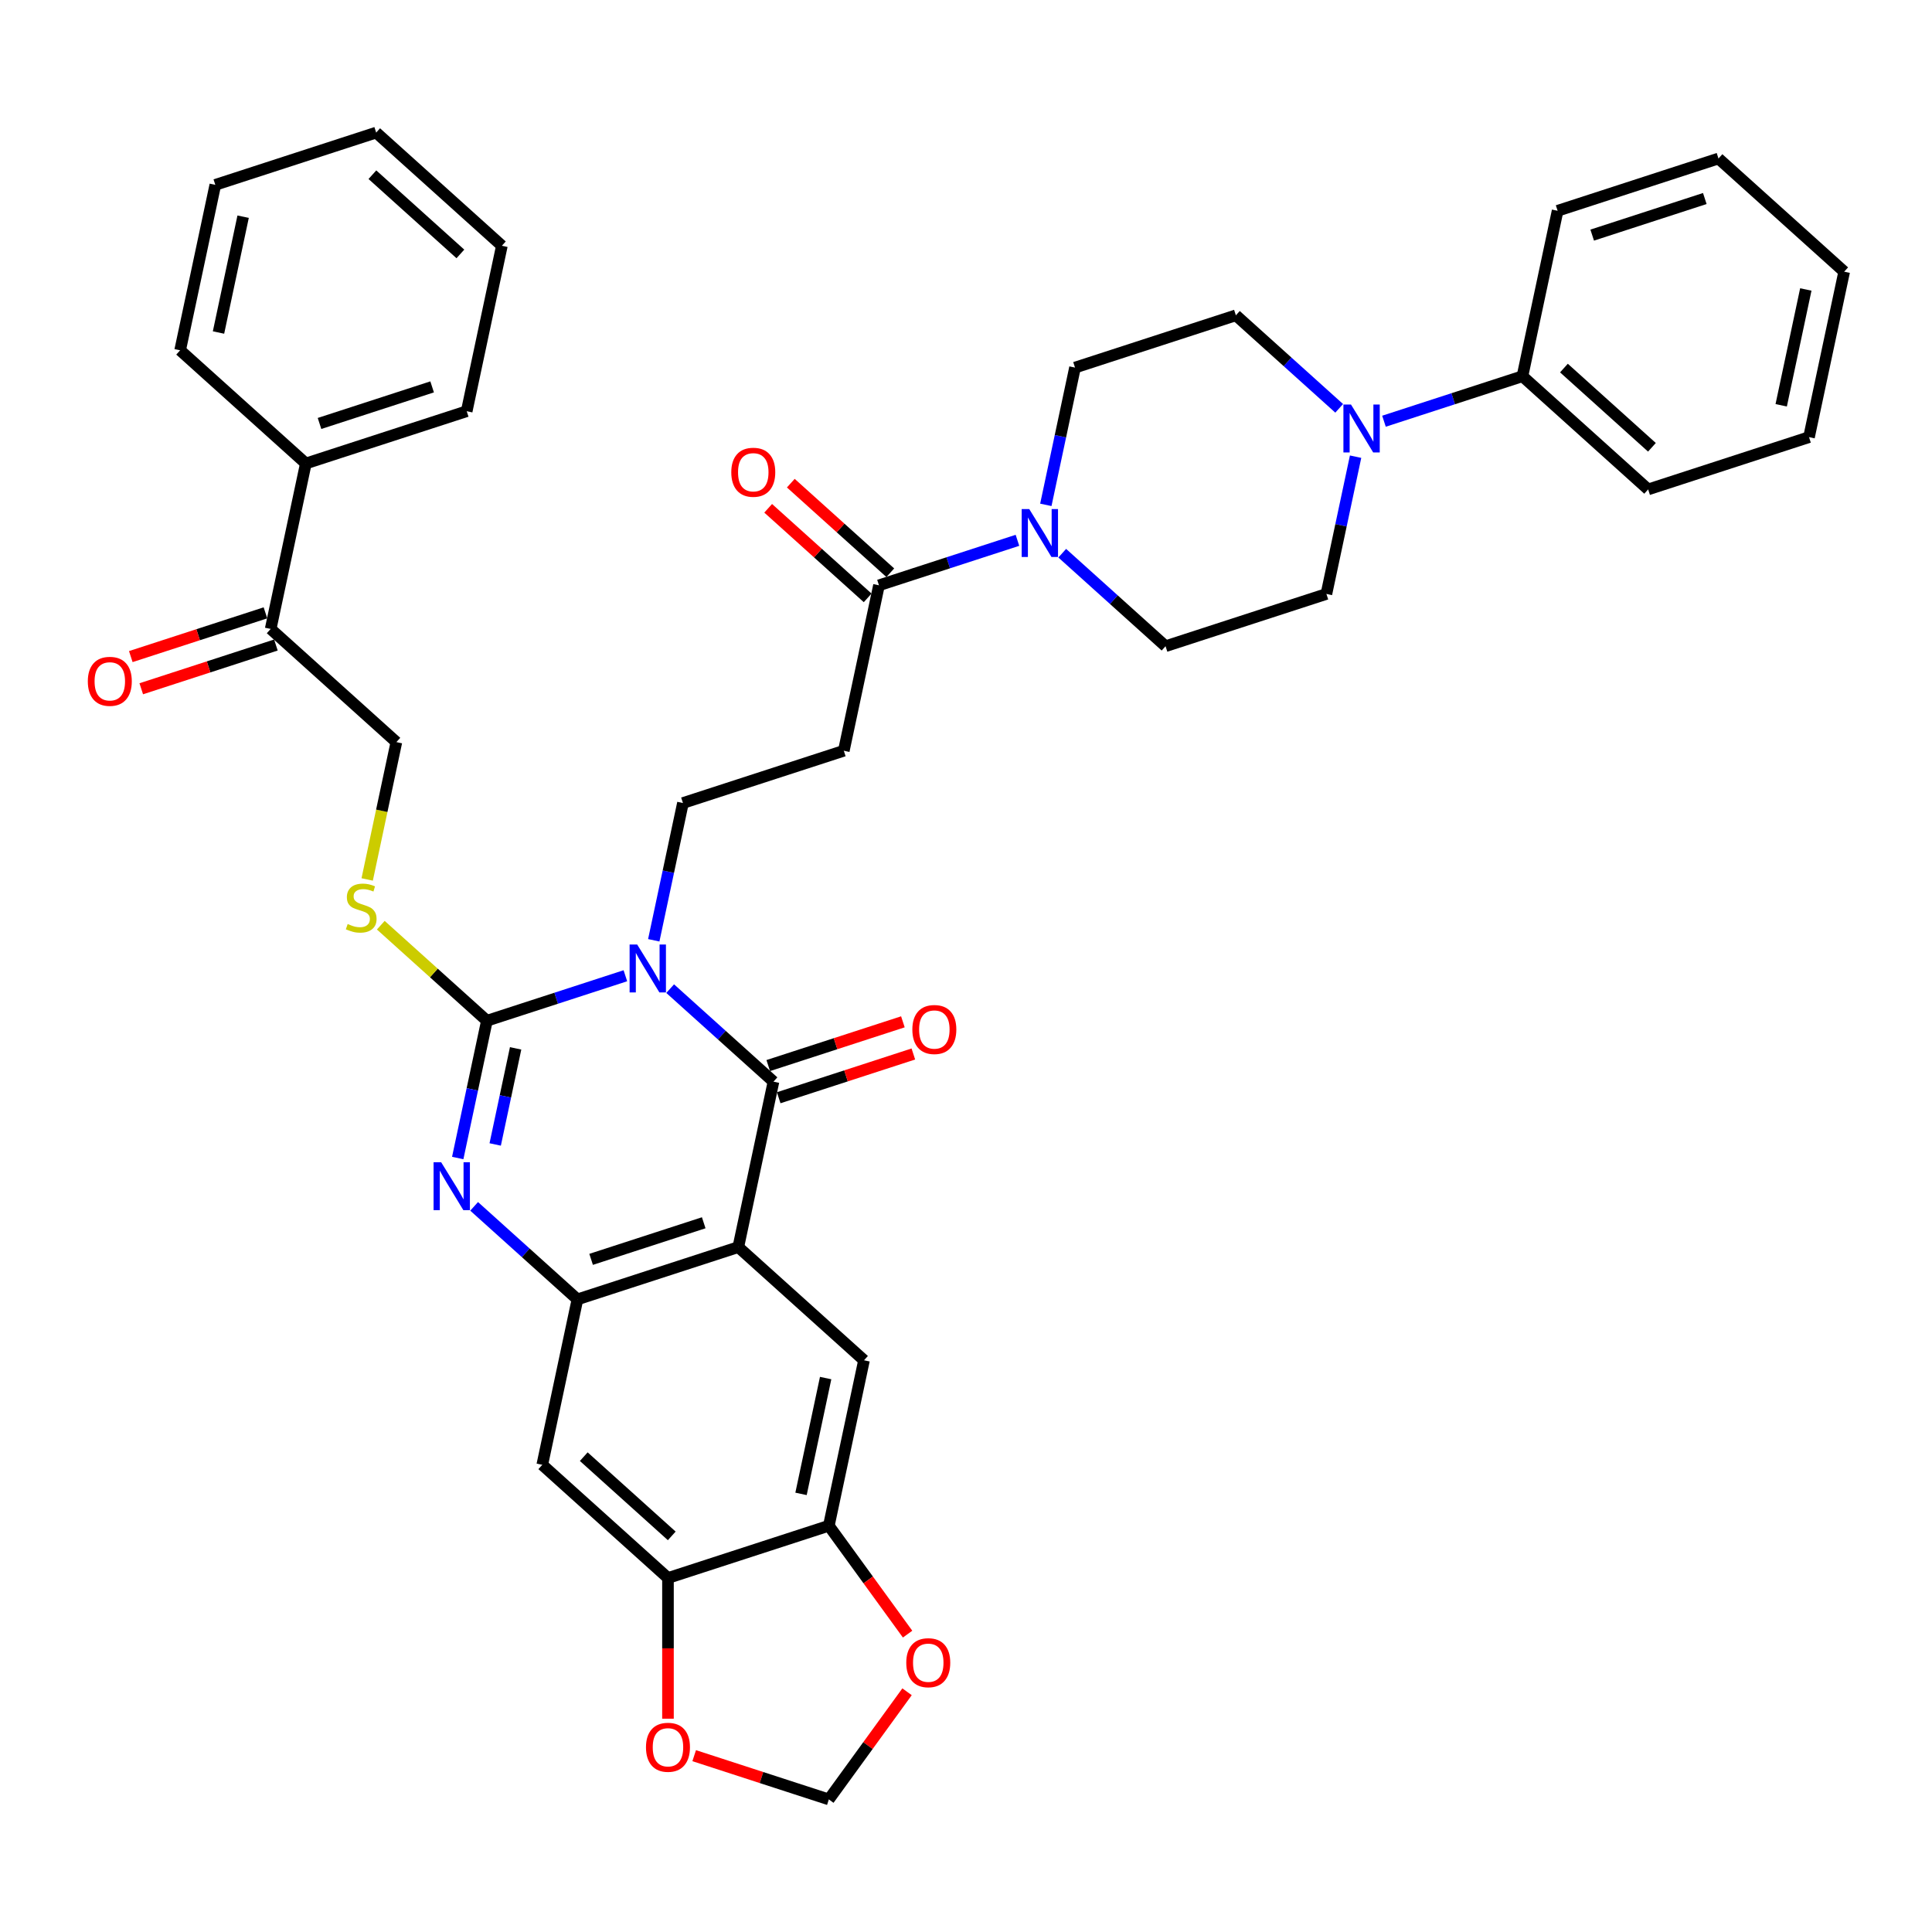 <?xml version='1.0' encoding='iso-8859-1'?>
<svg version='1.1' baseProfile='full'
              xmlns='http://www.w3.org/2000/svg'
                      xmlns:rdkit='http://www.rdkit.org/xml'
                      xmlns:xlink='http://www.w3.org/1999/xlink'
                  xml:space='preserve'
width='1000px' height='1000px' viewBox='0 0 1000 1000'>
<!-- END OF HEADER -->
<rect style='opacity:1.0;fill:#FFFFFF;stroke:none' width='1000' height='1000' x='0' y='0'> </rect>
<path class='bond-0' d='M 323.696,505.046 L 287.859,516.691' style='fill:none;fill-rule:evenodd;stroke:#0000FF;stroke-width:6px;stroke-linecap:butt;stroke-linejoin:miter;stroke-opacity:1' />
<path class='bond-0' d='M 287.859,516.691 L 252.022,528.335' style='fill:none;fill-rule:evenodd;stroke:#000000;stroke-width:6px;stroke-linecap:butt;stroke-linejoin:miter;stroke-opacity:1' />
<path class='bond-1' d='M 346.879,511.717 L 373.614,535.79' style='fill:none;fill-rule:evenodd;stroke:#0000FF;stroke-width:6px;stroke-linecap:butt;stroke-linejoin:miter;stroke-opacity:1' />
<path class='bond-1' d='M 373.614,535.79 L 400.349,559.862' style='fill:none;fill-rule:evenodd;stroke:#000000;stroke-width:6px;stroke-linecap:butt;stroke-linejoin:miter;stroke-opacity:1' />
<path class='bond-8' d='M 338.387,486.694 L 345.939,451.169' style='fill:none;fill-rule:evenodd;stroke:#0000FF;stroke-width:6px;stroke-linecap:butt;stroke-linejoin:miter;stroke-opacity:1' />
<path class='bond-8' d='M 345.939,451.169 L 353.49,415.644' style='fill:none;fill-rule:evenodd;stroke:#000000;stroke-width:6px;stroke-linecap:butt;stroke-linejoin:miter;stroke-opacity:1' />
<path class='bond-3' d='M 252.022,528.335 L 244.471,563.86' style='fill:none;fill-rule:evenodd;stroke:#000000;stroke-width:6px;stroke-linecap:butt;stroke-linejoin:miter;stroke-opacity:1' />
<path class='bond-3' d='M 244.471,563.86 L 236.92,599.385' style='fill:none;fill-rule:evenodd;stroke:#0000FF;stroke-width:6px;stroke-linecap:butt;stroke-linejoin:miter;stroke-opacity:1' />
<path class='bond-3' d='M 266.884,542.633 L 261.599,567.5' style='fill:none;fill-rule:evenodd;stroke:#000000;stroke-width:6px;stroke-linecap:butt;stroke-linejoin:miter;stroke-opacity:1' />
<path class='bond-3' d='M 261.599,567.5 L 256.313,592.368' style='fill:none;fill-rule:evenodd;stroke:#0000FF;stroke-width:6px;stroke-linecap:butt;stroke-linejoin:miter;stroke-opacity:1' />
<path class='bond-12' d='M 252.022,528.335 L 224.56,503.608' style='fill:none;fill-rule:evenodd;stroke:#000000;stroke-width:6px;stroke-linecap:butt;stroke-linejoin:miter;stroke-opacity:1' />
<path class='bond-12' d='M 224.56,503.608 L 197.099,478.881' style='fill:none;fill-rule:evenodd;stroke:#CCCC00;stroke-width:6px;stroke-linecap:butt;stroke-linejoin:miter;stroke-opacity:1' />
<path class='bond-2' d='M 400.349,559.862 L 382.147,645.499' style='fill:none;fill-rule:evenodd;stroke:#000000;stroke-width:6px;stroke-linecap:butt;stroke-linejoin:miter;stroke-opacity:1' />
<path class='bond-15' d='M 403.055,568.189 L 437.902,556.866' style='fill:none;fill-rule:evenodd;stroke:#000000;stroke-width:6px;stroke-linecap:butt;stroke-linejoin:miter;stroke-opacity:1' />
<path class='bond-15' d='M 437.902,556.866 L 472.749,545.544' style='fill:none;fill-rule:evenodd;stroke:#FF0000;stroke-width:6px;stroke-linecap:butt;stroke-linejoin:miter;stroke-opacity:1' />
<path class='bond-15' d='M 397.644,551.536 L 432.491,540.213' style='fill:none;fill-rule:evenodd;stroke:#000000;stroke-width:6px;stroke-linecap:butt;stroke-linejoin:miter;stroke-opacity:1' />
<path class='bond-15' d='M 432.491,540.213 L 467.338,528.891' style='fill:none;fill-rule:evenodd;stroke:#FF0000;stroke-width:6px;stroke-linecap:butt;stroke-linejoin:miter;stroke-opacity:1' />
<path class='bond-4' d='M 382.147,645.499 L 298.882,672.553' style='fill:none;fill-rule:evenodd;stroke:#000000;stroke-width:6px;stroke-linecap:butt;stroke-linejoin:miter;stroke-opacity:1' />
<path class='bond-4' d='M 364.246,632.904 L 305.961,651.842' style='fill:none;fill-rule:evenodd;stroke:#000000;stroke-width:6px;stroke-linecap:butt;stroke-linejoin:miter;stroke-opacity:1' />
<path class='bond-5' d='M 382.147,645.499 L 447.209,704.081' style='fill:none;fill-rule:evenodd;stroke:#000000;stroke-width:6px;stroke-linecap:butt;stroke-linejoin:miter;stroke-opacity:1' />
<path class='bond-39' d='M 245.411,624.408 L 272.147,648.481' style='fill:none;fill-rule:evenodd;stroke:#0000FF;stroke-width:6px;stroke-linecap:butt;stroke-linejoin:miter;stroke-opacity:1' />
<path class='bond-39' d='M 272.147,648.481 L 298.882,672.553' style='fill:none;fill-rule:evenodd;stroke:#000000;stroke-width:6px;stroke-linecap:butt;stroke-linejoin:miter;stroke-opacity:1' />
<path class='bond-10' d='M 298.882,672.553 L 280.679,758.19' style='fill:none;fill-rule:evenodd;stroke:#000000;stroke-width:6px;stroke-linecap:butt;stroke-linejoin:miter;stroke-opacity:1' />
<path class='bond-13' d='M 447.209,704.081 L 429.006,789.718' style='fill:none;fill-rule:evenodd;stroke:#000000;stroke-width:6px;stroke-linecap:butt;stroke-linejoin:miter;stroke-opacity:1' />
<path class='bond-13' d='M 427.351,713.286 L 414.609,773.232' style='fill:none;fill-rule:evenodd;stroke:#000000;stroke-width:6px;stroke-linecap:butt;stroke-linejoin:miter;stroke-opacity:1' />
<path class='bond-6' d='M 526.63,279.665 L 490.794,291.309' style='fill:none;fill-rule:evenodd;stroke:#0000FF;stroke-width:6px;stroke-linecap:butt;stroke-linejoin:miter;stroke-opacity:1' />
<path class='bond-6' d='M 490.794,291.309 L 454.957,302.953' style='fill:none;fill-rule:evenodd;stroke:#000000;stroke-width:6px;stroke-linecap:butt;stroke-linejoin:miter;stroke-opacity:1' />
<path class='bond-19' d='M 549.813,286.335 L 576.549,310.408' style='fill:none;fill-rule:evenodd;stroke:#0000FF;stroke-width:6px;stroke-linecap:butt;stroke-linejoin:miter;stroke-opacity:1' />
<path class='bond-19' d='M 576.549,310.408 L 603.284,334.481' style='fill:none;fill-rule:evenodd;stroke:#000000;stroke-width:6px;stroke-linecap:butt;stroke-linejoin:miter;stroke-opacity:1' />
<path class='bond-20' d='M 541.322,261.313 L 548.873,225.787' style='fill:none;fill-rule:evenodd;stroke:#0000FF;stroke-width:6px;stroke-linecap:butt;stroke-linejoin:miter;stroke-opacity:1' />
<path class='bond-20' d='M 548.873,225.787 L 556.424,190.262' style='fill:none;fill-rule:evenodd;stroke:#000000;stroke-width:6px;stroke-linecap:butt;stroke-linejoin:miter;stroke-opacity:1' />
<path class='bond-7' d='M 454.957,302.953 L 436.754,388.589' style='fill:none;fill-rule:evenodd;stroke:#000000;stroke-width:6px;stroke-linecap:butt;stroke-linejoin:miter;stroke-opacity:1' />
<path class='bond-26' d='M 460.815,296.446 L 435.069,273.265' style='fill:none;fill-rule:evenodd;stroke:#000000;stroke-width:6px;stroke-linecap:butt;stroke-linejoin:miter;stroke-opacity:1' />
<path class='bond-26' d='M 435.069,273.265 L 409.323,250.083' style='fill:none;fill-rule:evenodd;stroke:#FF0000;stroke-width:6px;stroke-linecap:butt;stroke-linejoin:miter;stroke-opacity:1' />
<path class='bond-26' d='M 449.099,309.459 L 423.353,286.277' style='fill:none;fill-rule:evenodd;stroke:#000000;stroke-width:6px;stroke-linecap:butt;stroke-linejoin:miter;stroke-opacity:1' />
<path class='bond-26' d='M 423.353,286.277 L 397.607,263.095' style='fill:none;fill-rule:evenodd;stroke:#FF0000;stroke-width:6px;stroke-linecap:butt;stroke-linejoin:miter;stroke-opacity:1' />
<path class='bond-11' d='M 353.49,415.644 L 436.754,388.589' style='fill:none;fill-rule:evenodd;stroke:#000000;stroke-width:6px;stroke-linecap:butt;stroke-linejoin:miter;stroke-opacity:1' />
<path class='bond-9' d='M 693.16,211.353 L 666.424,187.28' style='fill:none;fill-rule:evenodd;stroke:#0000FF;stroke-width:6px;stroke-linecap:butt;stroke-linejoin:miter;stroke-opacity:1' />
<path class='bond-9' d='M 666.424,187.28 L 639.689,163.207' style='fill:none;fill-rule:evenodd;stroke:#000000;stroke-width:6px;stroke-linecap:butt;stroke-linejoin:miter;stroke-opacity:1' />
<path class='bond-25' d='M 716.343,218.023 L 752.179,206.379' style='fill:none;fill-rule:evenodd;stroke:#0000FF;stroke-width:6px;stroke-linecap:butt;stroke-linejoin:miter;stroke-opacity:1' />
<path class='bond-25' d='M 752.179,206.379 L 788.016,194.735' style='fill:none;fill-rule:evenodd;stroke:#000000;stroke-width:6px;stroke-linecap:butt;stroke-linejoin:miter;stroke-opacity:1' />
<path class='bond-41' d='M 701.651,236.375 L 694.1,271.901' style='fill:none;fill-rule:evenodd;stroke:#0000FF;stroke-width:6px;stroke-linecap:butt;stroke-linejoin:miter;stroke-opacity:1' />
<path class='bond-41' d='M 694.1,271.901 L 686.549,307.426' style='fill:none;fill-rule:evenodd;stroke:#000000;stroke-width:6px;stroke-linecap:butt;stroke-linejoin:miter;stroke-opacity:1' />
<path class='bond-40' d='M 280.679,758.19 L 345.741,816.772' style='fill:none;fill-rule:evenodd;stroke:#000000;stroke-width:6px;stroke-linecap:butt;stroke-linejoin:miter;stroke-opacity:1' />
<path class='bond-40' d='M 302.155,753.965 L 347.699,794.972' style='fill:none;fill-rule:evenodd;stroke:#000000;stroke-width:6px;stroke-linecap:butt;stroke-linejoin:miter;stroke-opacity:1' />
<path class='bond-24' d='M 190.053,455.202 L 197.608,419.659' style='fill:none;fill-rule:evenodd;stroke:#CCCC00;stroke-width:6px;stroke-linecap:butt;stroke-linejoin:miter;stroke-opacity:1' />
<path class='bond-24' d='M 197.608,419.659 L 205.163,384.116' style='fill:none;fill-rule:evenodd;stroke:#000000;stroke-width:6px;stroke-linecap:butt;stroke-linejoin:miter;stroke-opacity:1' />
<path class='bond-14' d='M 429.006,789.718 L 345.741,816.772' style='fill:none;fill-rule:evenodd;stroke:#000000;stroke-width:6px;stroke-linecap:butt;stroke-linejoin:miter;stroke-opacity:1' />
<path class='bond-16' d='M 429.006,789.718 L 449.387,817.769' style='fill:none;fill-rule:evenodd;stroke:#000000;stroke-width:6px;stroke-linecap:butt;stroke-linejoin:miter;stroke-opacity:1' />
<path class='bond-16' d='M 449.387,817.769 L 469.768,845.821' style='fill:none;fill-rule:evenodd;stroke:#FF0000;stroke-width:6px;stroke-linecap:butt;stroke-linejoin:miter;stroke-opacity:1' />
<path class='bond-17' d='M 345.741,816.772 L 345.741,853.184' style='fill:none;fill-rule:evenodd;stroke:#000000;stroke-width:6px;stroke-linecap:butt;stroke-linejoin:miter;stroke-opacity:1' />
<path class='bond-17' d='M 345.741,853.184 L 345.741,889.596' style='fill:none;fill-rule:evenodd;stroke:#FF0000;stroke-width:6px;stroke-linecap:butt;stroke-linejoin:miter;stroke-opacity:1' />
<path class='bond-21' d='M 469.488,875.658 L 449.247,903.517' style='fill:none;fill-rule:evenodd;stroke:#FF0000;stroke-width:6px;stroke-linecap:butt;stroke-linejoin:miter;stroke-opacity:1' />
<path class='bond-21' d='M 449.247,903.517 L 429.006,931.376' style='fill:none;fill-rule:evenodd;stroke:#000000;stroke-width:6px;stroke-linecap:butt;stroke-linejoin:miter;stroke-opacity:1' />
<path class='bond-42' d='M 359.312,908.731 L 394.159,920.054' style='fill:none;fill-rule:evenodd;stroke:#FF0000;stroke-width:6px;stroke-linecap:butt;stroke-linejoin:miter;stroke-opacity:1' />
<path class='bond-42' d='M 394.159,920.054 L 429.006,931.376' style='fill:none;fill-rule:evenodd;stroke:#000000;stroke-width:6px;stroke-linecap:butt;stroke-linejoin:miter;stroke-opacity:1' />
<path class='bond-18' d='M 140.101,325.534 L 205.163,384.116' style='fill:none;fill-rule:evenodd;stroke:#000000;stroke-width:6px;stroke-linecap:butt;stroke-linejoin:miter;stroke-opacity:1' />
<path class='bond-27' d='M 137.395,317.207 L 102.548,328.53' style='fill:none;fill-rule:evenodd;stroke:#000000;stroke-width:6px;stroke-linecap:butt;stroke-linejoin:miter;stroke-opacity:1' />
<path class='bond-27' d='M 102.548,328.53 L 67.701,339.852' style='fill:none;fill-rule:evenodd;stroke:#FF0000;stroke-width:6px;stroke-linecap:butt;stroke-linejoin:miter;stroke-opacity:1' />
<path class='bond-27' d='M 142.806,333.86 L 107.959,345.183' style='fill:none;fill-rule:evenodd;stroke:#000000;stroke-width:6px;stroke-linecap:butt;stroke-linejoin:miter;stroke-opacity:1' />
<path class='bond-27' d='M 107.959,345.183 L 73.112,356.505' style='fill:none;fill-rule:evenodd;stroke:#FF0000;stroke-width:6px;stroke-linecap:butt;stroke-linejoin:miter;stroke-opacity:1' />
<path class='bond-28' d='M 140.101,325.534 L 158.303,239.897' style='fill:none;fill-rule:evenodd;stroke:#000000;stroke-width:6px;stroke-linecap:butt;stroke-linejoin:miter;stroke-opacity:1' />
<path class='bond-22' d='M 603.284,334.481 L 686.549,307.426' style='fill:none;fill-rule:evenodd;stroke:#000000;stroke-width:6px;stroke-linecap:butt;stroke-linejoin:miter;stroke-opacity:1' />
<path class='bond-23' d='M 556.424,190.262 L 639.689,163.207' style='fill:none;fill-rule:evenodd;stroke:#000000;stroke-width:6px;stroke-linecap:butt;stroke-linejoin:miter;stroke-opacity:1' />
<path class='bond-29' d='M 788.016,194.735 L 853.078,253.318' style='fill:none;fill-rule:evenodd;stroke:#000000;stroke-width:6px;stroke-linecap:butt;stroke-linejoin:miter;stroke-opacity:1' />
<path class='bond-29' d='M 809.492,190.51 L 855.035,231.518' style='fill:none;fill-rule:evenodd;stroke:#000000;stroke-width:6px;stroke-linecap:butt;stroke-linejoin:miter;stroke-opacity:1' />
<path class='bond-30' d='M 788.016,194.735 L 806.219,109.099' style='fill:none;fill-rule:evenodd;stroke:#000000;stroke-width:6px;stroke-linecap:butt;stroke-linejoin:miter;stroke-opacity:1' />
<path class='bond-31' d='M 158.303,239.897 L 241.568,212.843' style='fill:none;fill-rule:evenodd;stroke:#000000;stroke-width:6px;stroke-linecap:butt;stroke-linejoin:miter;stroke-opacity:1' />
<path class='bond-31' d='M 165.382,219.186 L 223.668,200.248' style='fill:none;fill-rule:evenodd;stroke:#000000;stroke-width:6px;stroke-linecap:butt;stroke-linejoin:miter;stroke-opacity:1' />
<path class='bond-32' d='M 158.303,239.897 L 93.241,181.315' style='fill:none;fill-rule:evenodd;stroke:#000000;stroke-width:6px;stroke-linecap:butt;stroke-linejoin:miter;stroke-opacity:1' />
<path class='bond-36' d='M 853.078,253.318 L 936.343,226.263' style='fill:none;fill-rule:evenodd;stroke:#000000;stroke-width:6px;stroke-linecap:butt;stroke-linejoin:miter;stroke-opacity:1' />
<path class='bond-33' d='M 806.219,109.099 L 889.483,82.044' style='fill:none;fill-rule:evenodd;stroke:#000000;stroke-width:6px;stroke-linecap:butt;stroke-linejoin:miter;stroke-opacity:1' />
<path class='bond-33' d='M 824.119,121.694 L 882.404,102.756' style='fill:none;fill-rule:evenodd;stroke:#000000;stroke-width:6px;stroke-linecap:butt;stroke-linejoin:miter;stroke-opacity:1' />
<path class='bond-34' d='M 241.568,212.843 L 259.771,127.206' style='fill:none;fill-rule:evenodd;stroke:#000000;stroke-width:6px;stroke-linecap:butt;stroke-linejoin:miter;stroke-opacity:1' />
<path class='bond-35' d='M 93.241,181.315 L 111.444,95.678' style='fill:none;fill-rule:evenodd;stroke:#000000;stroke-width:6px;stroke-linecap:butt;stroke-linejoin:miter;stroke-opacity:1' />
<path class='bond-35' d='M 113.099,172.11 L 125.841,112.164' style='fill:none;fill-rule:evenodd;stroke:#000000;stroke-width:6px;stroke-linecap:butt;stroke-linejoin:miter;stroke-opacity:1' />
<path class='bond-37' d='M 889.483,82.044 L 954.545,140.627' style='fill:none;fill-rule:evenodd;stroke:#000000;stroke-width:6px;stroke-linecap:butt;stroke-linejoin:miter;stroke-opacity:1' />
<path class='bond-43' d='M 259.771,127.206 L 194.709,68.624' style='fill:none;fill-rule:evenodd;stroke:#000000;stroke-width:6px;stroke-linecap:butt;stroke-linejoin:miter;stroke-opacity:1' />
<path class='bond-43' d='M 238.295,131.431 L 192.751,90.424' style='fill:none;fill-rule:evenodd;stroke:#000000;stroke-width:6px;stroke-linecap:butt;stroke-linejoin:miter;stroke-opacity:1' />
<path class='bond-38' d='M 111.444,95.678 L 194.709,68.624' style='fill:none;fill-rule:evenodd;stroke:#000000;stroke-width:6px;stroke-linecap:butt;stroke-linejoin:miter;stroke-opacity:1' />
<path class='bond-44' d='M 936.343,226.263 L 954.545,140.627' style='fill:none;fill-rule:evenodd;stroke:#000000;stroke-width:6px;stroke-linecap:butt;stroke-linejoin:miter;stroke-opacity:1' />
<path class='bond-44' d='M 921.946,209.777 L 934.688,149.832' style='fill:none;fill-rule:evenodd;stroke:#000000;stroke-width:6px;stroke-linecap:butt;stroke-linejoin:miter;stroke-opacity:1' />
<path  class='atom-0' d='M 329.806 488.883
L 337.931 502.016
Q 338.737 503.311, 340.032 505.658
Q 341.328 508.004, 341.398 508.144
L 341.398 488.883
L 344.69 488.883
L 344.69 513.677
L 341.293 513.677
L 332.573 499.319
Q 331.557 497.638, 330.472 495.712
Q 329.421 493.786, 329.106 493.191
L 329.106 513.677
L 325.884 513.677
L 325.884 488.883
L 329.806 488.883
' fill='#0000FF'/>
<path  class='atom-4' d='M 228.339 601.574
L 236.464 614.706
Q 237.269 616.002, 238.565 618.349
Q 239.861 620.695, 239.931 620.835
L 239.931 601.574
L 243.223 601.574
L 243.223 626.368
L 239.826 626.368
L 231.106 612.01
Q 230.09 610.329, 229.005 608.403
Q 227.954 606.477, 227.639 605.881
L 227.639 626.368
L 224.417 626.368
L 224.417 601.574
L 228.339 601.574
' fill='#0000FF'/>
<path  class='atom-7' d='M 532.741 263.501
L 540.866 276.634
Q 541.671 277.93, 542.967 280.276
Q 544.263 282.622, 544.333 282.762
L 544.333 263.501
L 547.625 263.501
L 547.625 288.295
L 544.228 288.295
L 535.508 273.937
Q 534.492 272.256, 533.407 270.33
Q 532.356 268.404, 532.041 267.809
L 532.041 288.295
L 528.819 288.295
L 528.819 263.501
L 532.741 263.501
' fill='#0000FF'/>
<path  class='atom-10' d='M 699.271 209.393
L 707.395 222.525
Q 708.201 223.821, 709.496 226.167
Q 710.792 228.513, 710.862 228.654
L 710.862 209.393
L 714.154 209.393
L 714.154 234.187
L 710.757 234.187
L 702.037 219.829
Q 701.022 218.148, 699.936 216.221
Q 698.885 214.295, 698.57 213.7
L 698.57 234.187
L 695.348 234.187
L 695.348 209.393
L 699.271 209.393
' fill='#0000FF'/>
<path  class='atom-13' d='M 179.956 478.262
Q 180.236 478.367, 181.392 478.857
Q 182.548 479.348, 183.808 479.663
Q 185.104 479.943, 186.365 479.943
Q 188.711 479.943, 190.077 478.822
Q 191.443 477.667, 191.443 475.671
Q 191.443 474.305, 190.742 473.464
Q 190.077 472.624, 189.026 472.169
Q 187.976 471.713, 186.225 471.188
Q 184.019 470.523, 182.688 469.892
Q 181.392 469.262, 180.447 467.931
Q 179.536 466.601, 179.536 464.359
Q 179.536 461.242, 181.637 459.316
Q 183.773 457.39, 187.976 457.39
Q 190.847 457.39, 194.104 458.756
L 193.299 461.453
Q 190.322 460.227, 188.081 460.227
Q 185.665 460.227, 184.334 461.242
Q 183.003 462.223, 183.038 463.939
Q 183.038 465.27, 183.703 466.075
Q 184.404 466.881, 185.384 467.336
Q 186.4 467.791, 188.081 468.317
Q 190.322 469.017, 191.653 469.717
Q 192.984 470.418, 193.929 471.854
Q 194.91 473.254, 194.91 475.671
Q 194.91 479.103, 192.598 480.959
Q 190.322 482.78, 186.505 482.78
Q 184.299 482.78, 182.618 482.289
Q 180.972 481.834, 179.011 481.029
L 179.956 478.262
' fill='#CCCC00'/>
<path  class='atom-16' d='M 472.232 532.878
Q 472.232 526.925, 475.174 523.598
Q 478.116 520.271, 483.614 520.271
Q 489.112 520.271, 492.054 523.598
Q 494.995 526.925, 494.995 532.878
Q 494.995 538.901, 492.019 542.333
Q 489.042 545.73, 483.614 545.73
Q 478.151 545.73, 475.174 542.333
Q 472.232 538.936, 472.232 532.878
M 483.614 542.929
Q 487.396 542.929, 489.427 540.407
Q 491.493 537.851, 491.493 532.878
Q 491.493 528.01, 489.427 525.559
Q 487.396 523.072, 483.614 523.072
Q 479.832 523.072, 477.766 525.524
Q 475.734 527.975, 475.734 532.878
Q 475.734 537.886, 477.766 540.407
Q 479.832 542.929, 483.614 542.929
' fill='#FF0000'/>
<path  class='atom-17' d='M 469.085 860.617
Q 469.085 854.664, 472.027 851.337
Q 474.968 848.01, 480.467 848.01
Q 485.965 848.01, 488.906 851.337
Q 491.848 854.664, 491.848 860.617
Q 491.848 866.64, 488.871 870.072
Q 485.895 873.469, 480.467 873.469
Q 475.003 873.469, 472.027 870.072
Q 469.085 866.675, 469.085 860.617
M 480.467 870.668
Q 484.249 870.668, 486.28 868.146
Q 488.346 865.59, 488.346 860.617
Q 488.346 855.749, 486.28 853.298
Q 484.249 850.811, 480.467 850.811
Q 476.684 850.811, 474.618 853.263
Q 472.587 855.714, 472.587 860.617
Q 472.587 865.625, 474.618 868.146
Q 476.684 870.668, 480.467 870.668
' fill='#FF0000'/>
<path  class='atom-18' d='M 334.36 904.392
Q 334.36 898.438, 337.302 895.111
Q 340.243 891.785, 345.741 891.785
Q 351.24 891.785, 354.181 895.111
Q 357.123 898.438, 357.123 904.392
Q 357.123 910.415, 354.146 913.847
Q 351.169 917.244, 345.741 917.244
Q 340.278 917.244, 337.302 913.847
Q 334.36 910.45, 334.36 904.392
M 345.741 914.442
Q 349.524 914.442, 351.555 911.921
Q 353.621 909.365, 353.621 904.392
Q 353.621 899.524, 351.555 897.073
Q 349.524 894.586, 345.741 894.586
Q 341.959 894.586, 339.893 897.038
Q 337.862 899.489, 337.862 904.392
Q 337.862 909.4, 339.893 911.921
Q 341.959 914.442, 345.741 914.442
' fill='#FF0000'/>
<path  class='atom-27' d='M 378.513 244.441
Q 378.513 238.487, 381.455 235.16
Q 384.397 231.833, 389.895 231.833
Q 395.393 231.833, 398.335 235.16
Q 401.276 238.487, 401.276 244.441
Q 401.276 250.464, 398.3 253.896
Q 395.323 257.293, 389.895 257.293
Q 384.432 257.293, 381.455 253.896
Q 378.513 250.499, 378.513 244.441
M 389.895 254.491
Q 393.677 254.491, 395.708 251.97
Q 397.774 249.413, 397.774 244.441
Q 397.774 239.573, 395.708 237.121
Q 393.677 234.635, 389.895 234.635
Q 386.113 234.635, 384.047 237.086
Q 382.015 239.538, 382.015 244.441
Q 382.015 249.448, 384.047 251.97
Q 386.113 254.491, 389.895 254.491
' fill='#FF0000'/>
<path  class='atom-28' d='M 45.455 352.658
Q 45.455 346.705, 48.396 343.378
Q 51.338 340.051, 56.836 340.051
Q 62.334 340.051, 65.276 343.378
Q 68.218 346.705, 68.218 352.658
Q 68.218 358.681, 65.241 362.113
Q 62.264 365.51, 56.836 365.51
Q 51.373 365.51, 48.396 362.113
Q 45.455 358.716, 45.455 352.658
M 56.836 362.709
Q 60.618 362.709, 62.649 360.187
Q 64.716 357.631, 64.716 352.658
Q 64.716 347.79, 62.649 345.339
Q 60.618 342.852, 56.836 342.852
Q 53.054 342.852, 50.988 345.304
Q 48.956 347.755, 48.956 352.658
Q 48.956 357.666, 50.988 360.187
Q 53.054 362.709, 56.836 362.709
' fill='#FF0000'/>
</svg>
